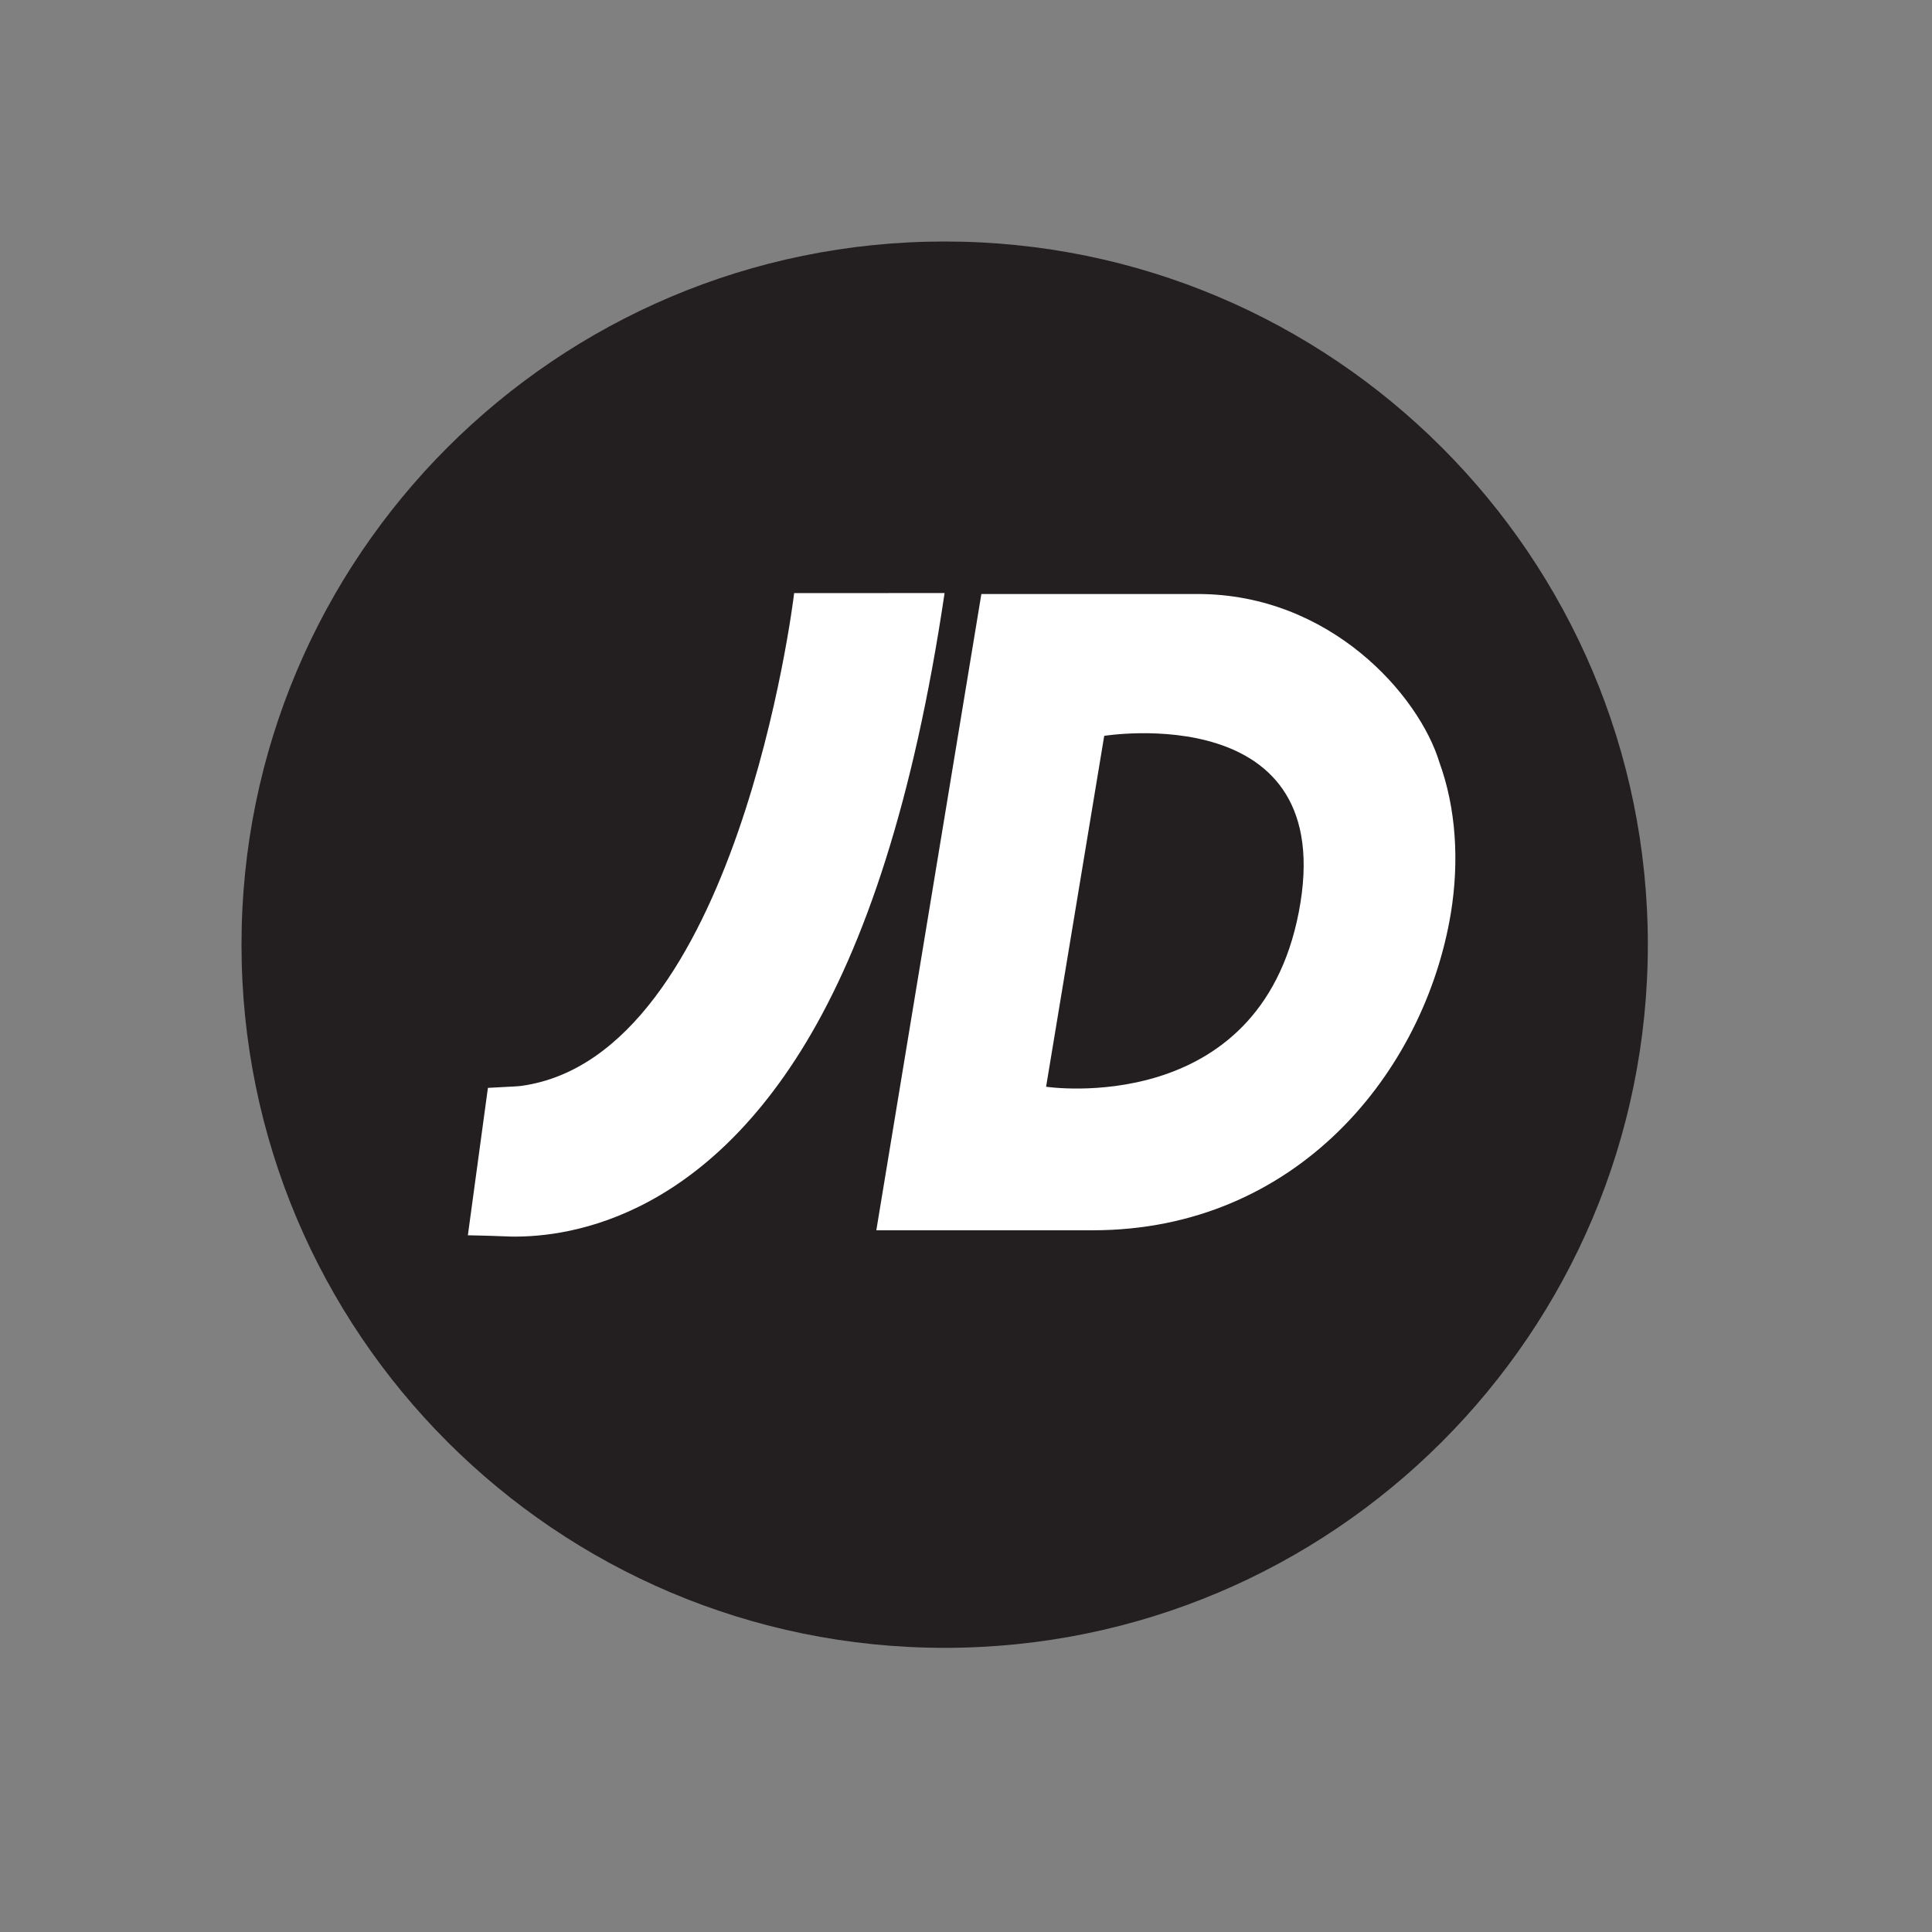 <svg width="24" height="24" viewBox="0 0 24 24" fill="none" xmlns="http://www.w3.org/2000/svg">
<rect x="0" y="0" width="24" height="24" fill="#808080" stroke="none"/>
<path d="M20.47 11.735C20.47 16.558 16.559 20.47 11.735 20.47C6.911 20.47 3 16.559 3 11.735C3 6.911 6.911 3 11.735 3C16.558 3 20.47 6.911 20.47 11.735Z" fill="#231F20"/>
<path d="M16.134 11.331C15.638 13.898 12.995 13.5 12.995 13.5L13.717 9.141C13.717 9.141 16.649 8.666 16.134 11.331ZM17.881 9.471C17.627 8.634 16.523 7.379 14.878 7.379H12.191L10.886 15.283H13.574C16.11 15.283 17.696 13.319 18.023 11.344C18.129 10.694 18.087 10.038 17.881 9.471ZM9.865 7.368C9.853 7.487 9.147 13.119 6.478 13.489C6.429 13.496 6.384 13.496 6.061 13.514L5.812 15.345C5.812 15.345 6.108 15.351 6.233 15.357C6.81 15.389 8.591 15.312 10.016 12.945C10.737 11.746 11.348 9.97 11.734 7.367L9.865 7.368Z" fill="white"/>
</svg>
